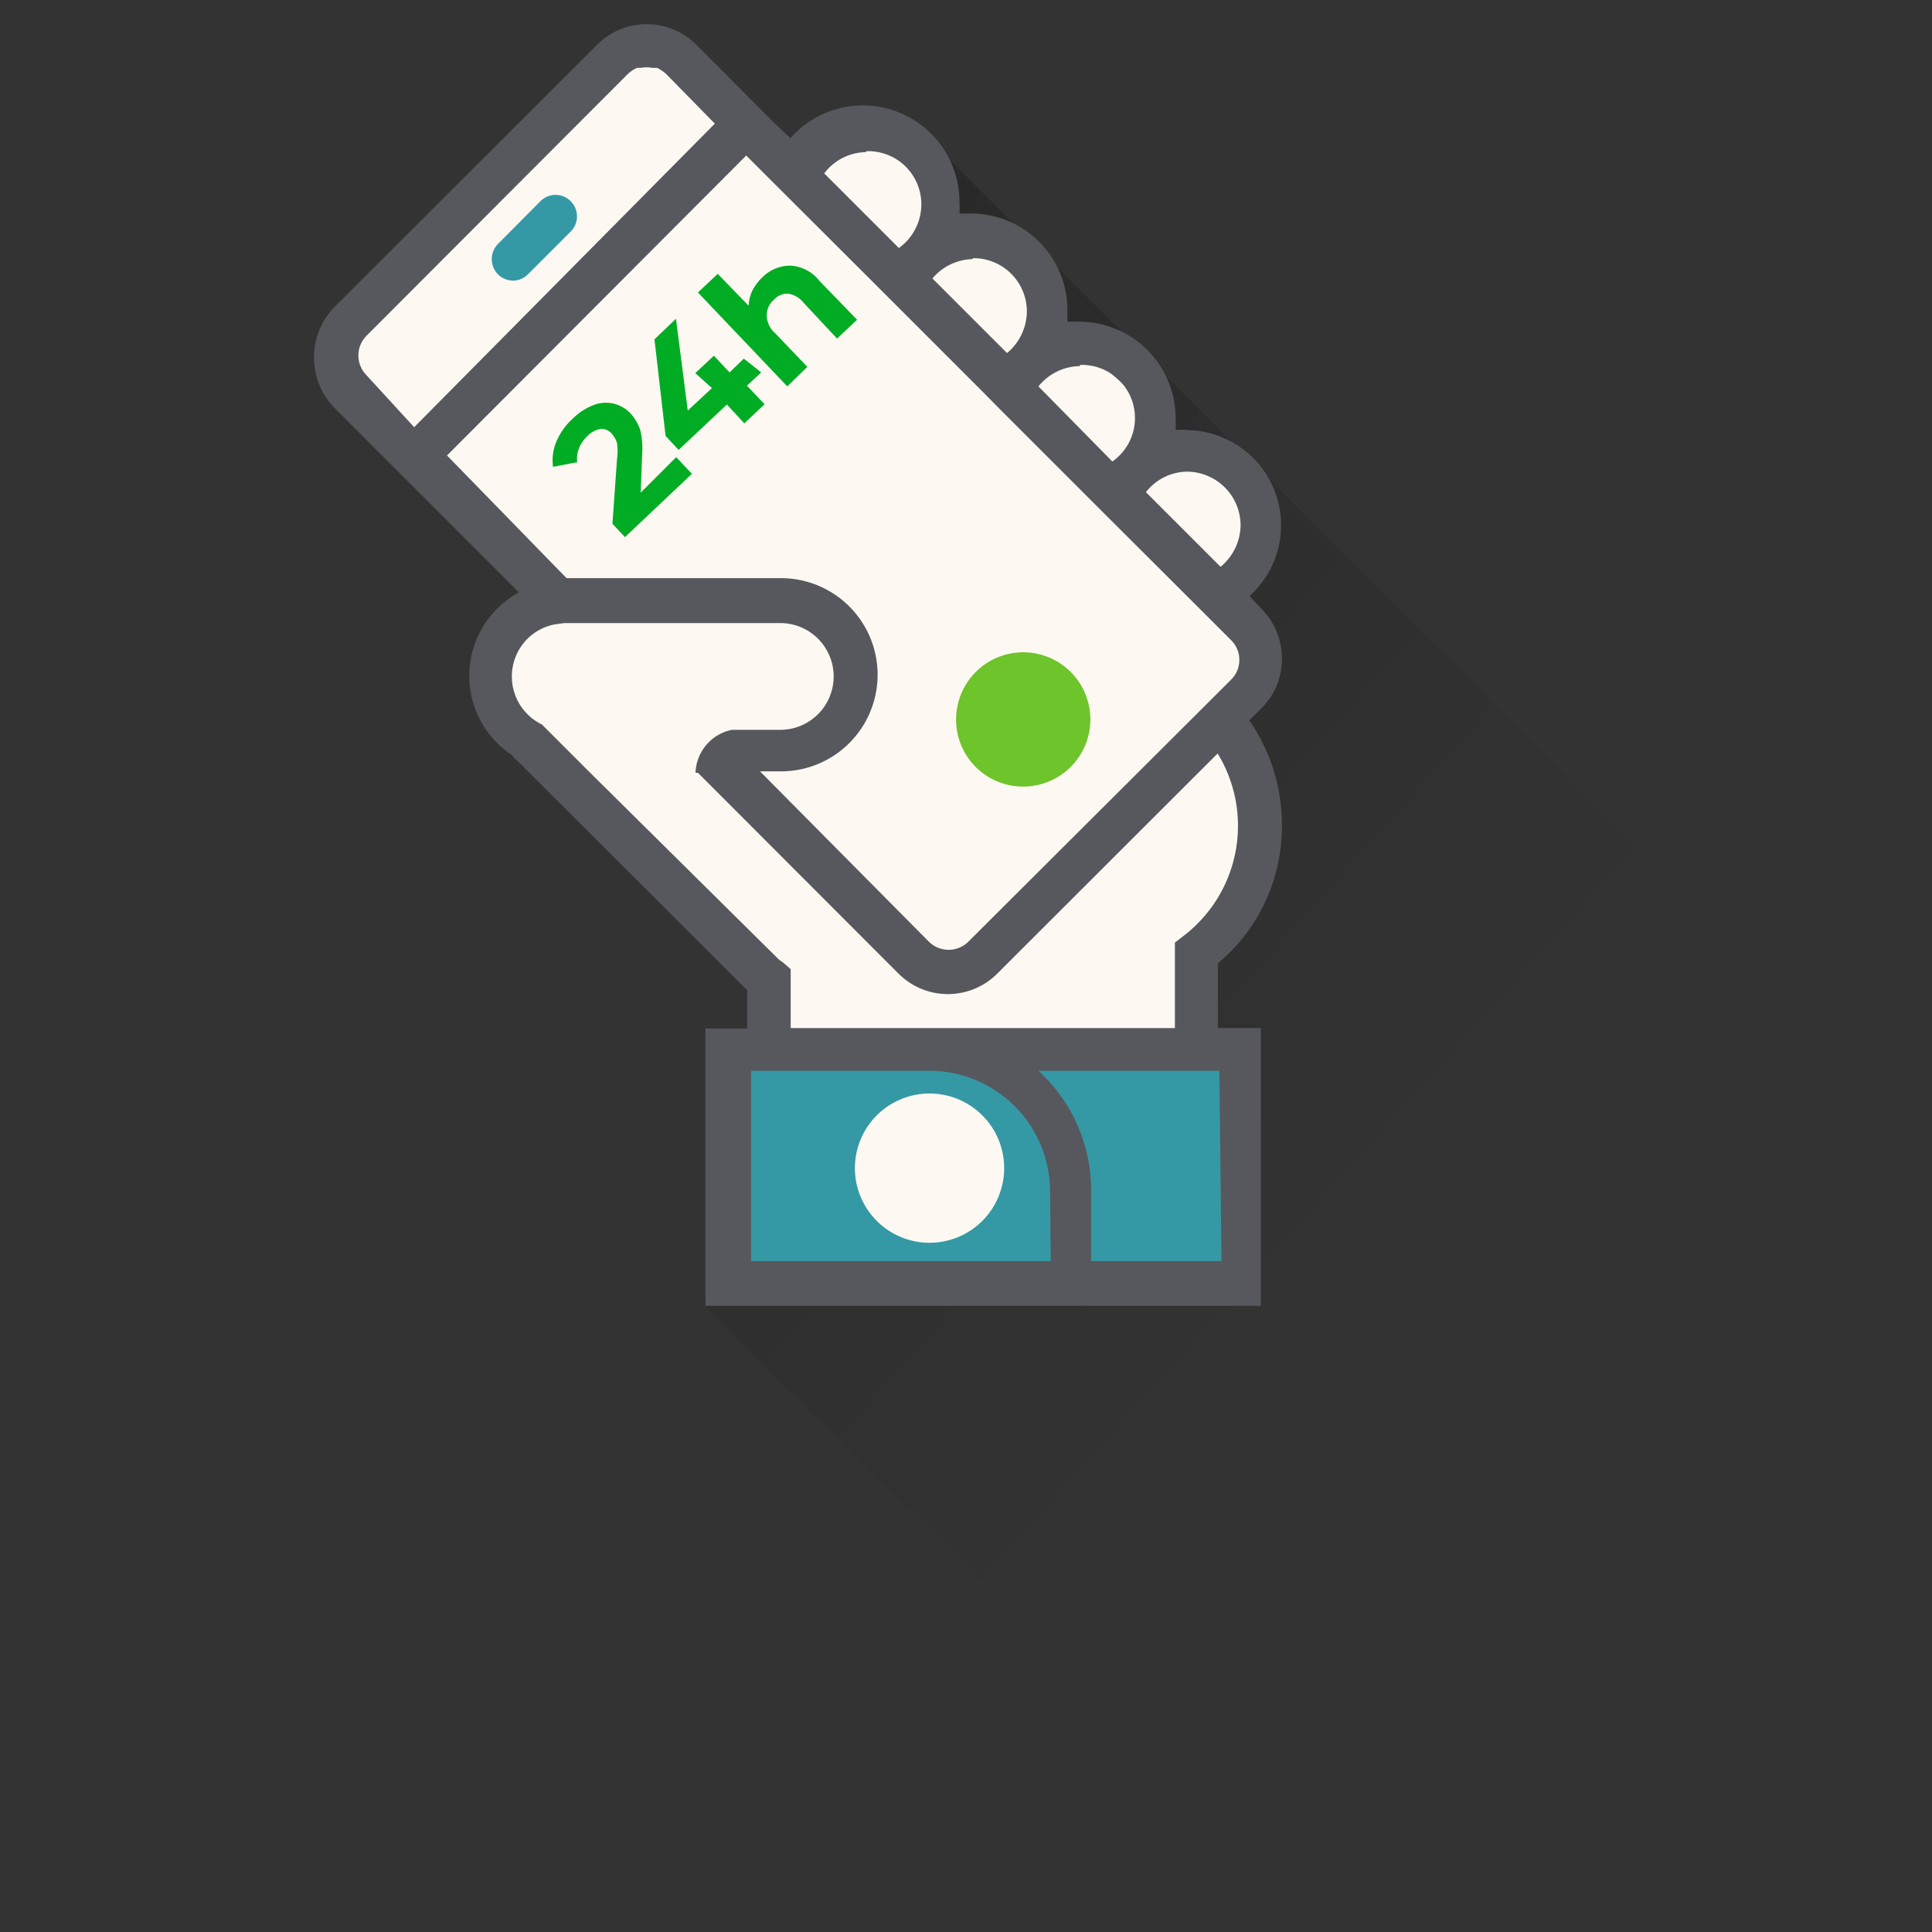 <svg data-name="Livello 1" xmlns="http://www.w3.org/2000/svg" viewBox="0 0 80 80"><rect x="0" y="0" width="80" height="80" fill="#333333" stroke="none"/><defs><linearGradient id="a" data-name="Sfumatura senza nome" x1="56.52" y1="478.94" x2="22.51" y2="448.55" gradientTransform="translate(0 -428)" gradientUnits="userSpaceOnUse"><stop offset="0" stop-opacity="0"/><stop offset="1"/></linearGradient></defs><path style="isolation:isolate" opacity=".21" fill="url(#a)" d="M37.9 5.19l35.78 35.78 6.21 12.68-36.3 14.85-14.45-14.45"/><path d="M28.26 2.17l4.79 4.46s4.9-3 5.9 2.61c0 0 4.34.67 4.68 4.9 0 0 4.12 1.34 4.35 4.8 0 0 6.91-.78 2.89 5.78l1.37 2.06-1.47 3s2.66 5.69-1 9.48l-.33 3.78 1.89.67-.09 9.67L30 53.32l.33-9.92 1.34-.1.22-2.56-11.66-11.33s.45-4.46 3.09-4.57l-8.58-7.91s-1.78-2.54.43-4S25.57 3 25.68 2.62s2.58-.45 2.58-.45z" fill="#fdf9f2"/><path fill="#3499a5" d="M30.26 43.86h21.06v9.36H30.26z"/><path d="M38.49 45.28a3.09 3.09 0 1 0 3.09 3.09 3.09 3.09 0 0 0-3.09-3.09z" fill="#fdf9f2"/><path d="M21.25 11.62a.87.87 0 0 0 .61-.26l1.77-1.77a.89.89 0 0 0 0-1.26.88.88 0 0 0-1.25 0l-1.76 1.77a.9.9 0 0 0 0 1.26.9.9 0 0 0 .63.26z" fill="#3499a5"/><path d="M53.08 34.17a7.56 7.56 0 0 0-1.35-4.34l.5-.5a2.85 2.85 0 0 0 .85-2.06 2.89 2.89 0 0 0-.85-2.06l-.49-.53a3.94 3.94 0 0 0-2.59-6.87 1.85 1.85 0 0 0-.47 0 4 4 0 0 0 0-.49 4 4 0 0 0-4-4h-.48v-.48a4 4 0 0 0-4-4h-.47a4 4 0 0 0 0-.49 4 4 0 0 0-7-2.63l-.7-.66-3.2-3.21a2.9 2.9 0 0 0-4.1 0L13.82 12.74a3 3 0 0 0 0 4.12l7.67 7.67a3.93 3.93 0 0 0-.27 6.75.7.7 0 0 0 .2.22l9.52 9.5v1.59h-1.73v11.48h23v-11.5h-1.78v-2.68a7.37 7.37 0 0 0 2.65-5.72zm-3.93-14.64a2.23 2.23 0 0 1 2.22 2.22 2.26 2.26 0 0 1-.83 1.72l-3.09-3.09a2.2 2.2 0 0 1 1.7-.85zm-4.42-4.42a2.2 2.2 0 0 1 1.33 4L43 16a2.24 2.24 0 0 1 1.71-.84zm-4.42-4.42a2.21 2.21 0 0 1 2.21 2.21 2.27 2.27 0 0 1-.82 1.72l-3.09-3.09a2.24 2.24 0 0 1 1.64-.8zm-4.42-4.43a2.2 2.2 0 0 1 2.26 2.14 2.23 2.23 0 0 1-.93 1.87l-3.09-3.09a2.2 2.2 0 0 1 1.71-.88zm-20.72 9.27a1.16 1.16 0 0 1 0-1.62L26 3.06a1.39 1.39 0 0 1 .38-.25h.16a1.19 1.19 0 0 1 .46 0h.21a1.85 1.85 0 0 1 .37.25l2.02 2.06-12.45 12.57zm3.34 3.33L30.9 6.44l1 1 4.42 4.41 4.43 4.43.5.51 4.42 4.42 4.48 4.47.84.84a1.15 1.15 0 0 1 0 1.61l-.4.4L40.09 39a1.16 1.16 0 0 1-1.62 0l-7-7.06h.87a4 4 0 1 0 0-8h-8.88zm25 33.36H31.1v-7.88h7.45a5 5 0 0 1 4.93 4.93zm7.07 0h-5.4v-2.95A6.68 6.68 0 0 0 43 44.34h7.49zM49 38.76l-.35.27v3.54H32.74v-2.44l-.31-.27-.17-.12L24.44 32l-2-2a2.21 2.21 0 0 1-1-3A2.18 2.18 0 0 1 23 25.85l.37-.05h8.94a2.21 2.21 0 1 1 0 4.42h-2A1.88 1.88 0 0 0 28.8 32h.1l8.3 8.31a2.89 2.89 0 0 0 4.1 0l9.12-9.11A5.74 5.74 0 0 1 49 38.76z" fill="#57585d"/><path d="M42.34 32.57a2.78 2.78 0 1 0-2.75-2.8 2.77 2.77 0 0 0 2.75 2.8z" fill="#6ec42b"/><path d="M28 18.93l.65.69-2.77 2.62-.52-.55.19-2.69a2.36 2.36 0 0 0 0-.65 1 1 0 0 0-.21-.38.56.56 0 0 0-.47-.21 1 1 0 0 0-.55.3 1.41 1.41 0 0 0-.35.51 1.23 1.23 0 0 0-.07.57l-1 .19a2 2 0 0 1 .12-1 2.7 2.7 0 0 1 .7-1 2.5 2.5 0 0 1 .84-.55 1.4 1.4 0 0 1 1.55.34 2 2 0 0 1 .4.68 3.26 3.26 0 0 1 .08 1l-.06 1.6zm3.52-3.51l-.59.55.73.77-.84.79-.72-.78-2 1.88-.54-.58-.46-4 .89-.85.49 3.8 1-.93-.69-.62.77-.72.65.69.59-.57zM32.74 11a1.64 1.64 0 0 1 1.19.63l1.56 1.61-.83.78-1.4-1.5a1 1 0 0 0-.63-.36.73.73 0 0 0-.57.24.83.83 0 0 0-.31.65 1 1 0 0 0 .35.75l1.33 1.39-.83.81-3.7-3.89.82-.77L31 12.66a1.61 1.61 0 0 1 .15-.62 2.11 2.11 0 0 1 .42-.56 1.63 1.63 0 0 1 1.17-.48z" fill="#00ac24"/></svg>